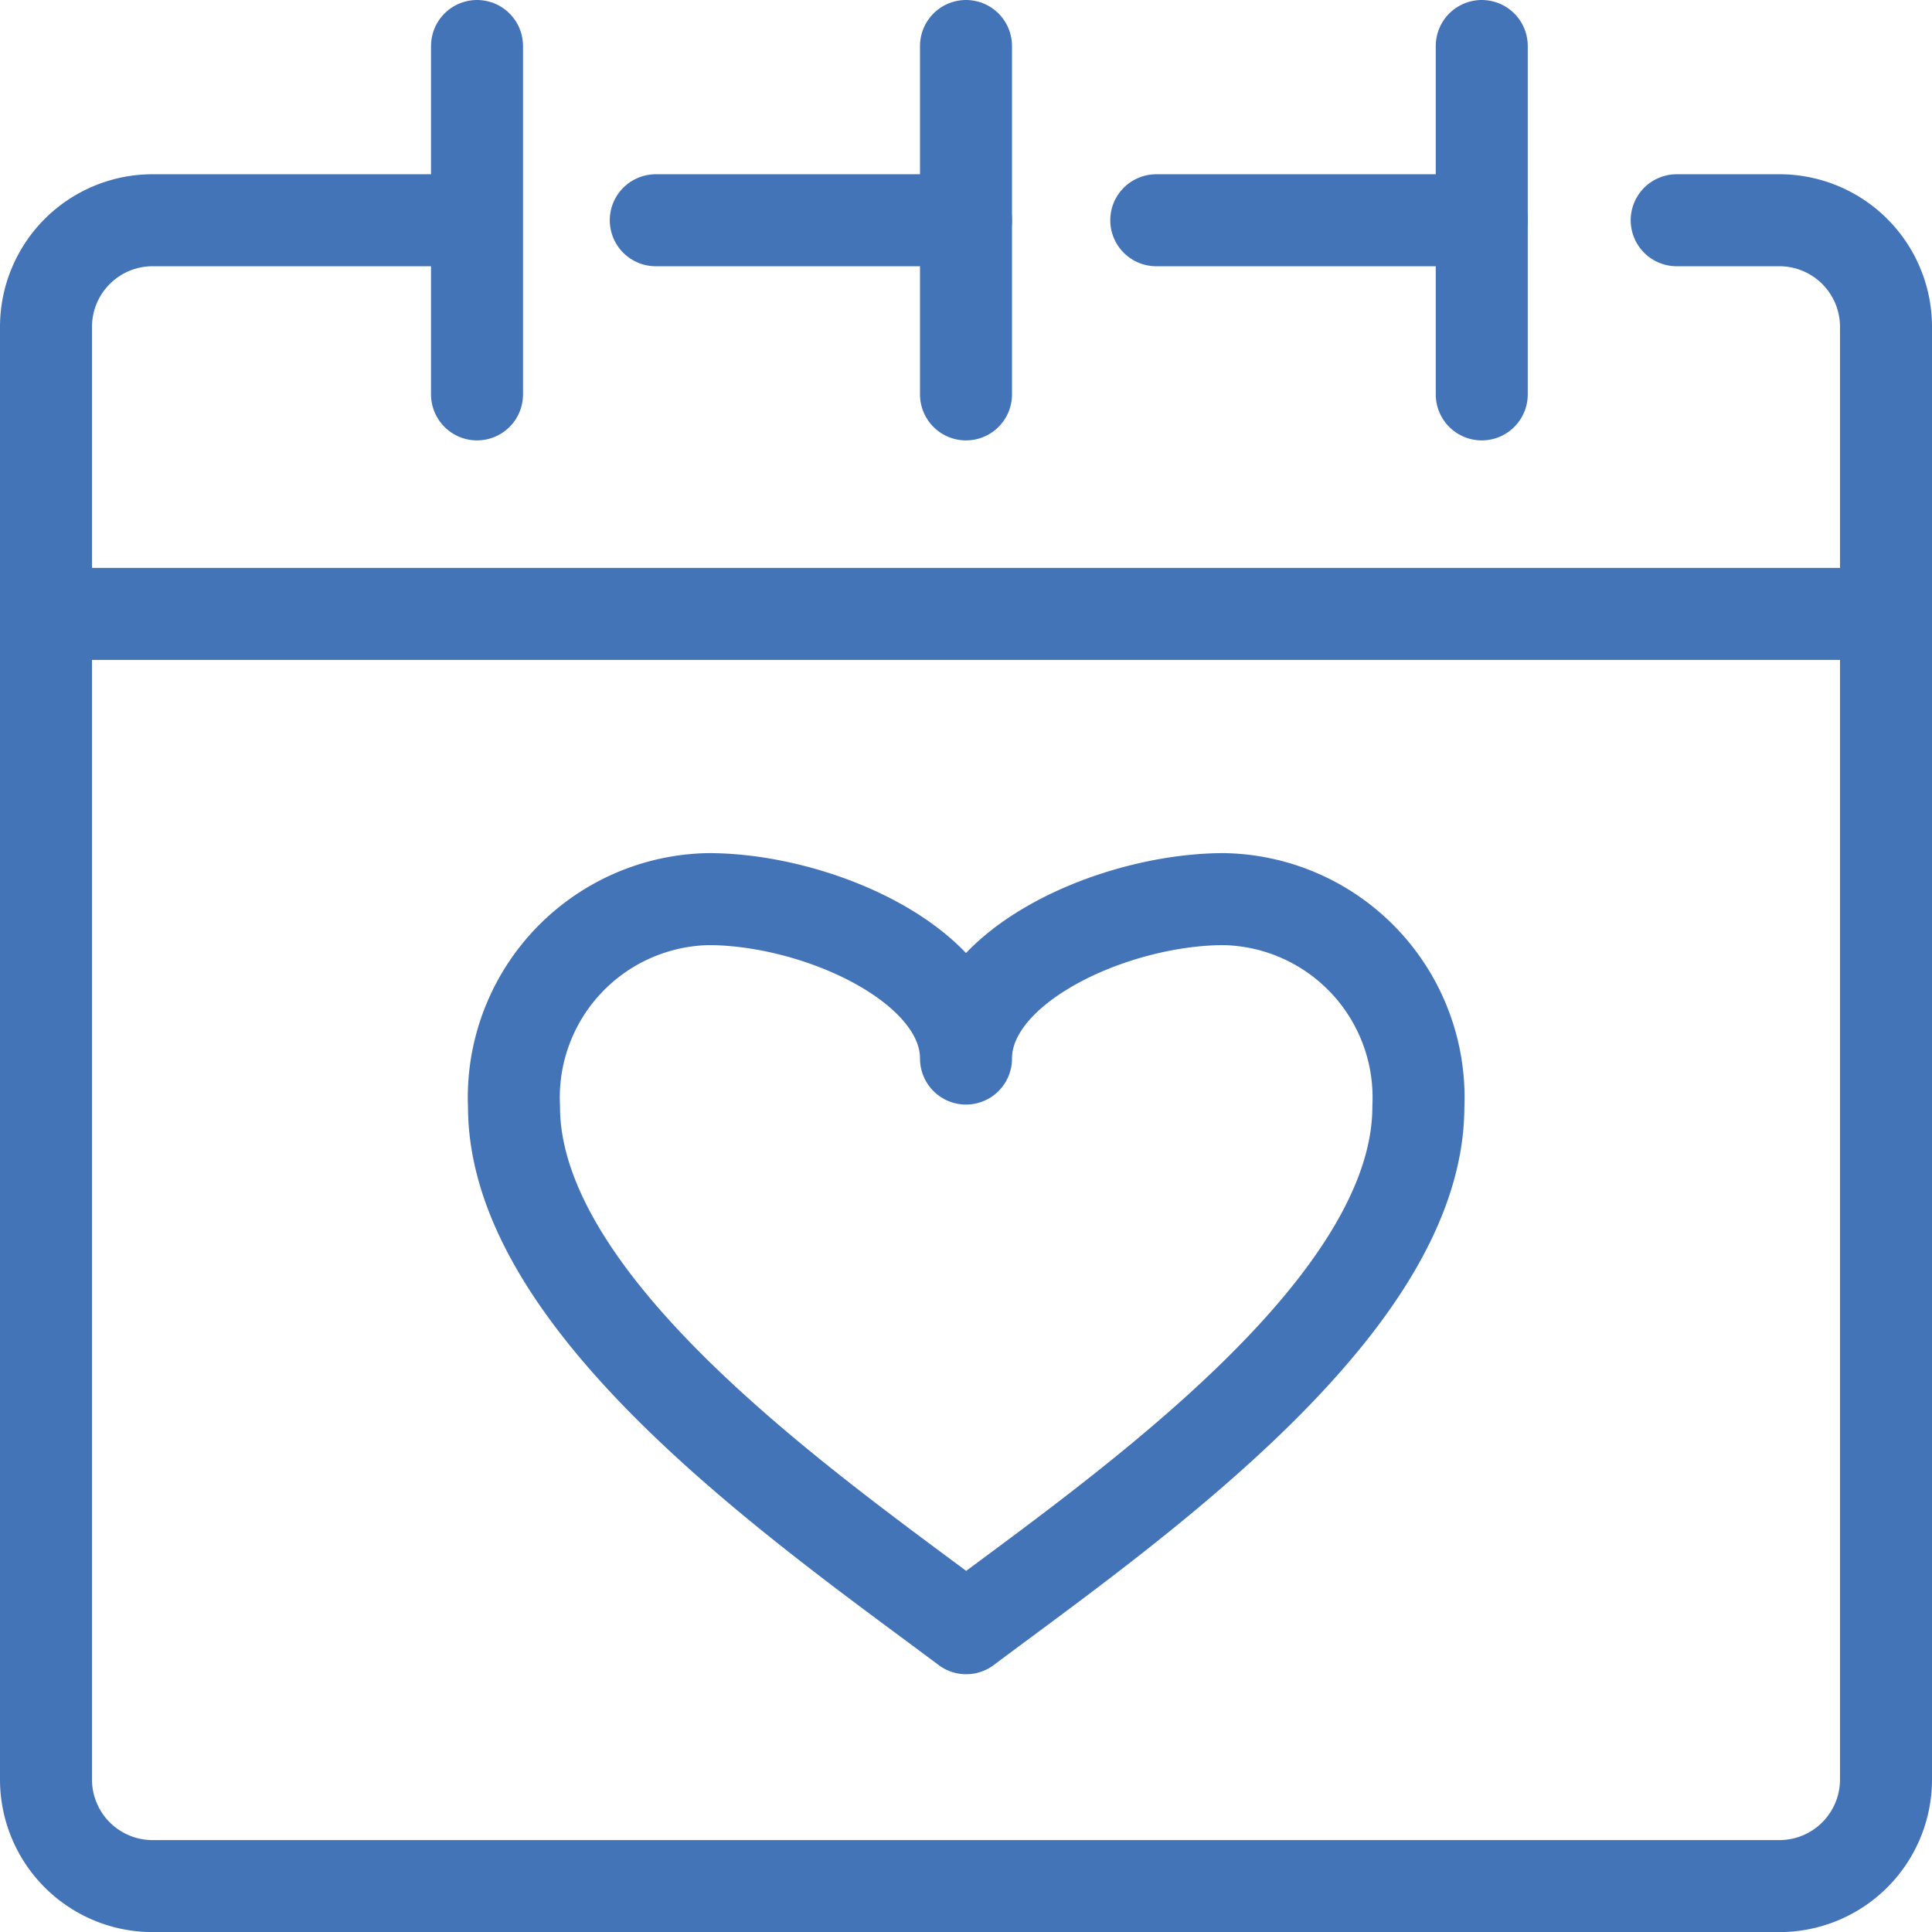 <svg xmlns="http://www.w3.org/2000/svg" width="21" height="21" viewBox="0 0 21 21">
  <g id="Group_5242" data-name="Group 5242" transform="translate(-13 -10)">
    <path id="Path_5179" data-name="Path 5179" d="M31.889,36.806c0-1.015-1.617-1.733-2.8-1.733a2.157,2.157,0,0,0-2.113,2.256c0,2.186,3.23,4.406,4.915,5.669,1.686-1.263,4.915-3.483,4.915-5.669a2.157,2.157,0,0,0-2.113-2.256C33.506,35.073,31.889,35.791,31.889,36.806Z" transform="translate(-8.389 -15.3)" fill="none" stroke="#4474b8" stroke-linecap="round" stroke-linejoin="round" stroke-width="1"/>
    <path id="Path_5180" data-name="Path 5180" d="M31.225,15.518h1.106A1.159,1.159,0,0,1,33.5,16.666V32.477a1.159,1.159,0,0,1-1.169,1.148H14.669A1.159,1.159,0,0,1,13.5,32.477V16.666a1.159,1.159,0,0,1,1.169-1.148h3.314" transform="translate(0 -3.124)" fill="none" stroke="#4474b8" stroke-linecap="round" stroke-linejoin="round" stroke-width="1"/>
    <line id="Line_484" data-name="Line 484" x2="3.538" transform="translate(25.568 12.394)" fill="none" stroke="#4474b8" stroke-linecap="round" stroke-linejoin="round" stroke-width="1"/>
    <line id="Line_485" data-name="Line 485" x2="3.372" transform="translate(20.128 12.394)" fill="none" stroke="#4474b8" stroke-linecap="round" stroke-linejoin="round" stroke-width="1"/>
    <line id="Line_486" data-name="Line 486" x2="20" transform="translate(13.5 16.673)" fill="none" stroke="#4474b8" stroke-linecap="round" stroke-linejoin="round" stroke-width="1"/>
    <path id="Path_5181" data-name="Path 5181" d="M25.916,14.287V10.5" transform="translate(-7.731)" fill="none" stroke="#4474b8" stroke-linecap="round" stroke-linejoin="round" stroke-width="1"/>
    <path id="Path_5182" data-name="Path 5182" d="M40,14.287V10.5" transform="translate(-16.5)" fill="none" stroke="#4474b8" stroke-linecap="round" stroke-linejoin="round" stroke-width="1"/>
    <path id="Path_5183" data-name="Path 5183" d="M54.856,14.287V10.5" transform="translate(-25.75)" fill="none" stroke="#4474b8" stroke-linecap="round" stroke-linejoin="round" stroke-width="1"/>
  </g>
</svg>
